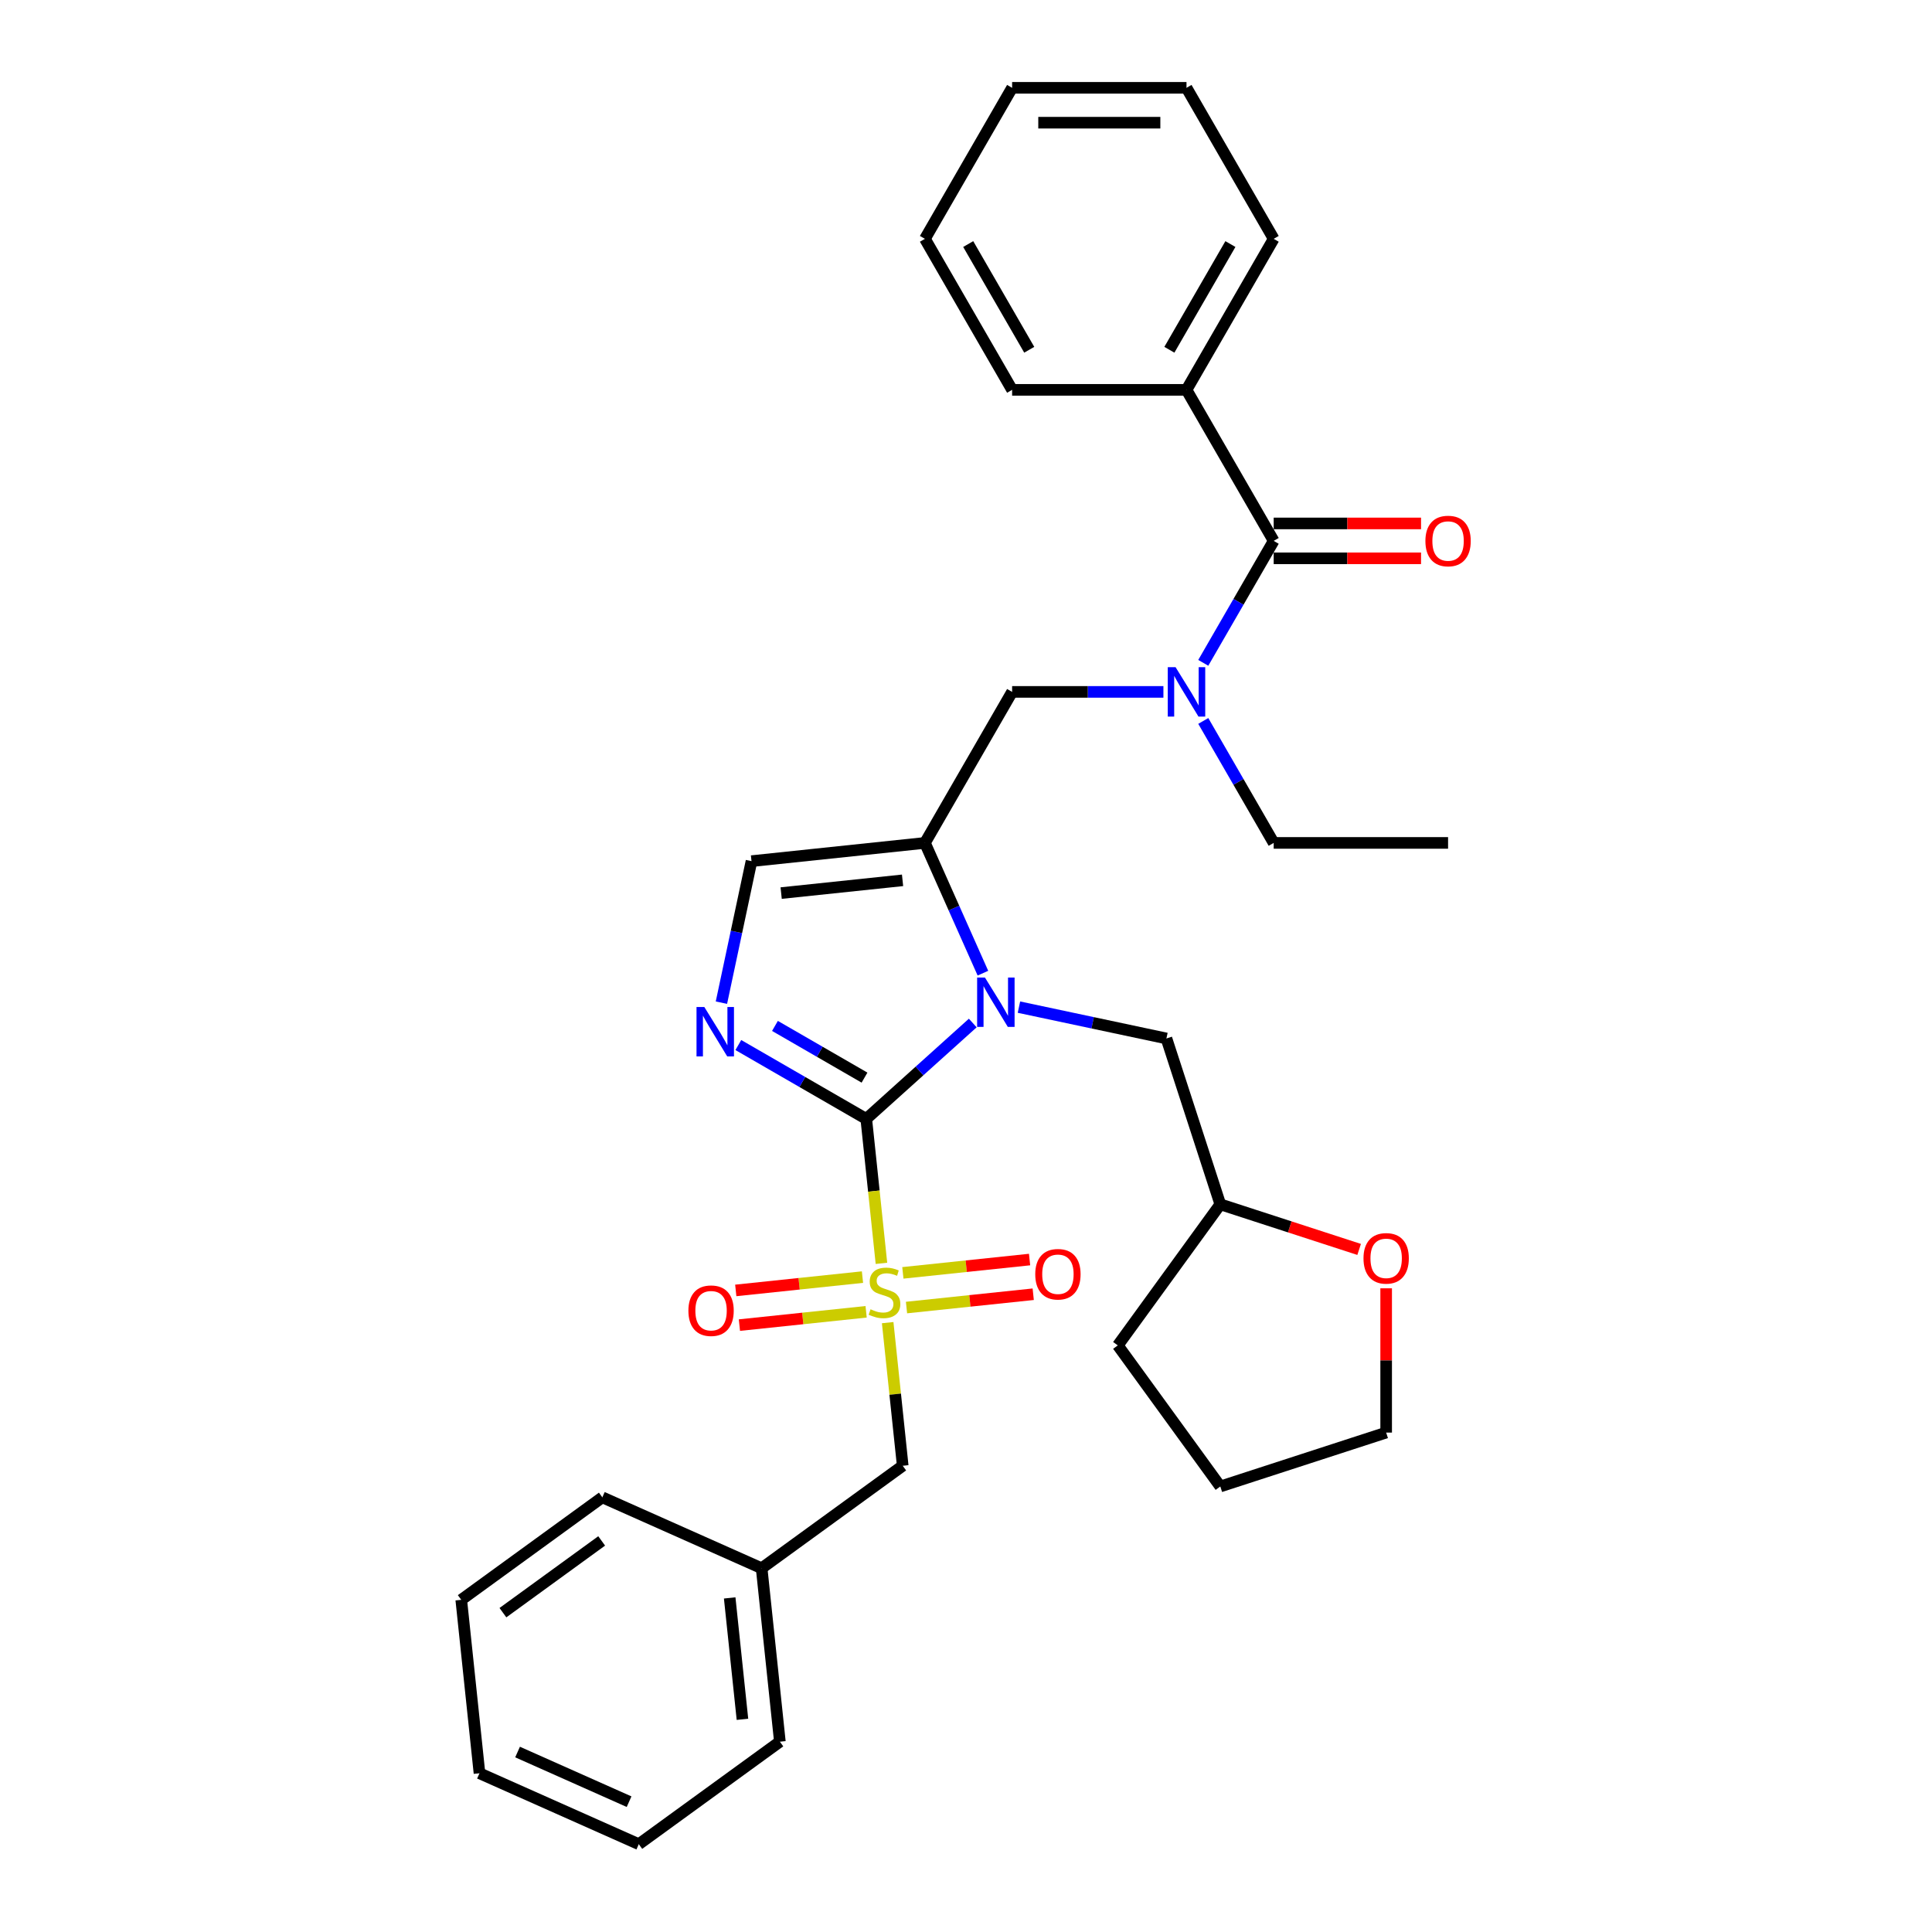 <?xml version='1.0' encoding='iso-8859-1'?>
<svg version='1.1' baseProfile='full'
              xmlns='http://www.w3.org/2000/svg'
                      xmlns:rdkit='http://www.rdkit.org/xml'
                      xmlns:xlink='http://www.w3.org/1999/xlink'
                  xml:space='preserve'
width='1000px' height='1000px' viewBox='0 0 1000 1000'>
<!-- END OF HEADER -->
<rect style='opacity:1.0;fill:#FFFFFF;stroke:none' width='1000' height='1000' x='0' y='0'> </rect>
<path class='bond-0' d='M 448.377,579.143 L 452.306,616.525' style='fill:none;fill-rule:evenodd;stroke:#000000;stroke-width:6px;stroke-linecap:butt;stroke-linejoin:miter;stroke-opacity:1' />
<path class='bond-0' d='M 452.306,616.525 L 456.235,653.907' style='fill:none;fill-rule:evenodd;stroke:#CCCC00;stroke-width:6px;stroke-linecap:butt;stroke-linejoin:miter;stroke-opacity:1' />
<path class='bond-1' d='M 448.377,579.143 L 475.939,554.325' style='fill:none;fill-rule:evenodd;stroke:#000000;stroke-width:6px;stroke-linecap:butt;stroke-linejoin:miter;stroke-opacity:1' />
<path class='bond-1' d='M 475.939,554.325 L 503.502,529.507' style='fill:none;fill-rule:evenodd;stroke:#0000FF;stroke-width:6px;stroke-linecap:butt;stroke-linejoin:miter;stroke-opacity:1' />
<path class='bond-2' d='M 448.377,579.143 L 415.268,560.028' style='fill:none;fill-rule:evenodd;stroke:#000000;stroke-width:6px;stroke-linecap:butt;stroke-linejoin:miter;stroke-opacity:1' />
<path class='bond-2' d='M 415.268,560.028 L 382.16,540.912' style='fill:none;fill-rule:evenodd;stroke:#0000FF;stroke-width:6px;stroke-linecap:butt;stroke-linejoin:miter;stroke-opacity:1' />
<path class='bond-2' d='M 447.47,557.775 L 424.294,544.394' style='fill:none;fill-rule:evenodd;stroke:#000000;stroke-width:6px;stroke-linecap:butt;stroke-linejoin:miter;stroke-opacity:1' />
<path class='bond-2' d='M 424.294,544.394 L 401.118,531.014' style='fill:none;fill-rule:evenodd;stroke:#0000FF;stroke-width:6px;stroke-linecap:butt;stroke-linejoin:miter;stroke-opacity:1' />
<path class='bond-8' d='M 459.46,684.595 L 463.353,721.634' style='fill:none;fill-rule:evenodd;stroke:#CCCC00;stroke-width:6px;stroke-linecap:butt;stroke-linejoin:miter;stroke-opacity:1' />
<path class='bond-8' d='M 463.353,721.634 L 467.246,758.673' style='fill:none;fill-rule:evenodd;stroke:#000000;stroke-width:6px;stroke-linecap:butt;stroke-linejoin:miter;stroke-opacity:1' />
<path class='bond-10' d='M 446.416,661.03 L 413.623,664.477' style='fill:none;fill-rule:evenodd;stroke:#CCCC00;stroke-width:6px;stroke-linecap:butt;stroke-linejoin:miter;stroke-opacity:1' />
<path class='bond-10' d='M 413.623,664.477 L 380.83,667.923' style='fill:none;fill-rule:evenodd;stroke:#FF0000;stroke-width:6px;stroke-linecap:butt;stroke-linejoin:miter;stroke-opacity:1' />
<path class='bond-10' d='M 448.303,678.983 L 415.51,682.43' style='fill:none;fill-rule:evenodd;stroke:#CCCC00;stroke-width:6px;stroke-linecap:butt;stroke-linejoin:miter;stroke-opacity:1' />
<path class='bond-10' d='M 415.51,682.43 L 382.717,685.877' style='fill:none;fill-rule:evenodd;stroke:#FF0000;stroke-width:6px;stroke-linecap:butt;stroke-linejoin:miter;stroke-opacity:1' />
<path class='bond-11' d='M 469.207,676.786 L 502,673.339' style='fill:none;fill-rule:evenodd;stroke:#CCCC00;stroke-width:6px;stroke-linecap:butt;stroke-linejoin:miter;stroke-opacity:1' />
<path class='bond-11' d='M 502,673.339 L 534.793,669.893' style='fill:none;fill-rule:evenodd;stroke:#FF0000;stroke-width:6px;stroke-linecap:butt;stroke-linejoin:miter;stroke-opacity:1' />
<path class='bond-11' d='M 467.32,658.833 L 500.113,655.386' style='fill:none;fill-rule:evenodd;stroke:#CCCC00;stroke-width:6px;stroke-linecap:butt;stroke-linejoin:miter;stroke-opacity:1' />
<path class='bond-11' d='M 500.113,655.386 L 532.906,651.94' style='fill:none;fill-rule:evenodd;stroke:#FF0000;stroke-width:6px;stroke-linecap:butt;stroke-linejoin:miter;stroke-opacity:1' />
<path class='bond-3' d='M 508.758,503.71 L 493.749,470' style='fill:none;fill-rule:evenodd;stroke:#0000FF;stroke-width:6px;stroke-linecap:butt;stroke-linejoin:miter;stroke-opacity:1' />
<path class='bond-3' d='M 493.749,470 L 478.741,436.291' style='fill:none;fill-rule:evenodd;stroke:#000000;stroke-width:6px;stroke-linecap:butt;stroke-linejoin:miter;stroke-opacity:1' />
<path class='bond-9' d='M 527.403,521.287 L 565.572,529.4' style='fill:none;fill-rule:evenodd;stroke:#0000FF;stroke-width:6px;stroke-linecap:butt;stroke-linejoin:miter;stroke-opacity:1' />
<path class='bond-9' d='M 565.572,529.4 L 603.74,537.513' style='fill:none;fill-rule:evenodd;stroke:#000000;stroke-width:6px;stroke-linecap:butt;stroke-linejoin:miter;stroke-opacity:1' />
<path class='bond-4' d='M 373.406,518.976 L 381.19,482.351' style='fill:none;fill-rule:evenodd;stroke:#0000FF;stroke-width:6px;stroke-linecap:butt;stroke-linejoin:miter;stroke-opacity:1' />
<path class='bond-4' d='M 381.19,482.351 L 388.975,445.726' style='fill:none;fill-rule:evenodd;stroke:#000000;stroke-width:6px;stroke-linecap:butt;stroke-linejoin:miter;stroke-opacity:1' />
<path class='bond-7' d='M 478.741,436.291 L 523.871,358.124' style='fill:none;fill-rule:evenodd;stroke:#000000;stroke-width:6px;stroke-linecap:butt;stroke-linejoin:miter;stroke-opacity:1' />
<path class='bond-32' d='M 478.741,436.291 L 388.975,445.726' style='fill:none;fill-rule:evenodd;stroke:#000000;stroke-width:6px;stroke-linecap:butt;stroke-linejoin:miter;stroke-opacity:1' />
<path class='bond-32' d='M 467.163,455.659 L 404.327,462.263' style='fill:none;fill-rule:evenodd;stroke:#000000;stroke-width:6px;stroke-linecap:butt;stroke-linejoin:miter;stroke-opacity:1' />
<path class='bond-5' d='M 659.26,279.956 L 641.036,311.521' style='fill:none;fill-rule:evenodd;stroke:#000000;stroke-width:6px;stroke-linecap:butt;stroke-linejoin:miter;stroke-opacity:1' />
<path class='bond-5' d='M 641.036,311.521 L 622.812,343.086' style='fill:none;fill-rule:evenodd;stroke:#0000FF;stroke-width:6px;stroke-linecap:butt;stroke-linejoin:miter;stroke-opacity:1' />
<path class='bond-12' d='M 659.26,288.982 L 697.395,288.982' style='fill:none;fill-rule:evenodd;stroke:#000000;stroke-width:6px;stroke-linecap:butt;stroke-linejoin:miter;stroke-opacity:1' />
<path class='bond-12' d='M 697.395,288.982 L 735.53,288.982' style='fill:none;fill-rule:evenodd;stroke:#FF0000;stroke-width:6px;stroke-linecap:butt;stroke-linejoin:miter;stroke-opacity:1' />
<path class='bond-12' d='M 659.26,270.93 L 697.395,270.93' style='fill:none;fill-rule:evenodd;stroke:#000000;stroke-width:6px;stroke-linecap:butt;stroke-linejoin:miter;stroke-opacity:1' />
<path class='bond-12' d='M 697.395,270.93 L 735.53,270.93' style='fill:none;fill-rule:evenodd;stroke:#FF0000;stroke-width:6px;stroke-linecap:butt;stroke-linejoin:miter;stroke-opacity:1' />
<path class='bond-13' d='M 659.26,279.956 L 614.13,201.789' style='fill:none;fill-rule:evenodd;stroke:#000000;stroke-width:6px;stroke-linecap:butt;stroke-linejoin:miter;stroke-opacity:1' />
<path class='bond-6' d='M 602.18,358.124 L 563.025,358.124' style='fill:none;fill-rule:evenodd;stroke:#0000FF;stroke-width:6px;stroke-linecap:butt;stroke-linejoin:miter;stroke-opacity:1' />
<path class='bond-6' d='M 563.025,358.124 L 523.871,358.124' style='fill:none;fill-rule:evenodd;stroke:#000000;stroke-width:6px;stroke-linecap:butt;stroke-linejoin:miter;stroke-opacity:1' />
<path class='bond-17' d='M 622.812,373.161 L 641.036,404.726' style='fill:none;fill-rule:evenodd;stroke:#0000FF;stroke-width:6px;stroke-linecap:butt;stroke-linejoin:miter;stroke-opacity:1' />
<path class='bond-17' d='M 641.036,404.726 L 659.26,436.291' style='fill:none;fill-rule:evenodd;stroke:#000000;stroke-width:6px;stroke-linecap:butt;stroke-linejoin:miter;stroke-opacity:1' />
<path class='bond-16' d='M 467.246,758.673 L 394.224,811.727' style='fill:none;fill-rule:evenodd;stroke:#000000;stroke-width:6px;stroke-linecap:butt;stroke-linejoin:miter;stroke-opacity:1' />
<path class='bond-15' d='M 603.74,537.513 L 631.632,623.355' style='fill:none;fill-rule:evenodd;stroke:#000000;stroke-width:6px;stroke-linecap:butt;stroke-linejoin:miter;stroke-opacity:1' />
<path class='bond-19' d='M 614.13,201.789 L 659.26,123.622' style='fill:none;fill-rule:evenodd;stroke:#000000;stroke-width:6px;stroke-linecap:butt;stroke-linejoin:miter;stroke-opacity:1' />
<path class='bond-19' d='M 605.266,181.038 L 636.857,126.321' style='fill:none;fill-rule:evenodd;stroke:#000000;stroke-width:6px;stroke-linecap:butt;stroke-linejoin:miter;stroke-opacity:1' />
<path class='bond-20' d='M 614.13,201.789 L 523.871,201.789' style='fill:none;fill-rule:evenodd;stroke:#000000;stroke-width:6px;stroke-linecap:butt;stroke-linejoin:miter;stroke-opacity:1' />
<path class='bond-14' d='M 703.484,646.702 L 667.558,635.028' style='fill:none;fill-rule:evenodd;stroke:#FF0000;stroke-width:6px;stroke-linecap:butt;stroke-linejoin:miter;stroke-opacity:1' />
<path class='bond-14' d='M 667.558,635.028 L 631.632,623.355' style='fill:none;fill-rule:evenodd;stroke:#000000;stroke-width:6px;stroke-linecap:butt;stroke-linejoin:miter;stroke-opacity:1' />
<path class='bond-18' d='M 717.474,666.826 L 717.474,704.167' style='fill:none;fill-rule:evenodd;stroke:#FF0000;stroke-width:6px;stroke-linecap:butt;stroke-linejoin:miter;stroke-opacity:1' />
<path class='bond-18' d='M 717.474,704.167 L 717.474,741.507' style='fill:none;fill-rule:evenodd;stroke:#000000;stroke-width:6px;stroke-linecap:butt;stroke-linejoin:miter;stroke-opacity:1' />
<path class='bond-23' d='M 631.632,623.355 L 578.578,696.377' style='fill:none;fill-rule:evenodd;stroke:#000000;stroke-width:6px;stroke-linecap:butt;stroke-linejoin:miter;stroke-opacity:1' />
<path class='bond-21' d='M 394.224,811.727 L 403.659,901.492' style='fill:none;fill-rule:evenodd;stroke:#000000;stroke-width:6px;stroke-linecap:butt;stroke-linejoin:miter;stroke-opacity:1' />
<path class='bond-21' d='M 377.686,827.079 L 384.291,889.914' style='fill:none;fill-rule:evenodd;stroke:#000000;stroke-width:6px;stroke-linecap:butt;stroke-linejoin:miter;stroke-opacity:1' />
<path class='bond-22' d='M 394.224,811.727 L 311.768,775.015' style='fill:none;fill-rule:evenodd;stroke:#000000;stroke-width:6px;stroke-linecap:butt;stroke-linejoin:miter;stroke-opacity:1' />
<path class='bond-24' d='M 659.26,436.291 L 749.52,436.291' style='fill:none;fill-rule:evenodd;stroke:#000000;stroke-width:6px;stroke-linecap:butt;stroke-linejoin:miter;stroke-opacity:1' />
<path class='bond-33' d='M 717.474,741.507 L 631.632,769.399' style='fill:none;fill-rule:evenodd;stroke:#000000;stroke-width:6px;stroke-linecap:butt;stroke-linejoin:miter;stroke-opacity:1' />
<path class='bond-26' d='M 659.26,123.622 L 614.13,45.455' style='fill:none;fill-rule:evenodd;stroke:#000000;stroke-width:6px;stroke-linecap:butt;stroke-linejoin:miter;stroke-opacity:1' />
<path class='bond-27' d='M 523.871,201.789 L 478.741,123.622' style='fill:none;fill-rule:evenodd;stroke:#000000;stroke-width:6px;stroke-linecap:butt;stroke-linejoin:miter;stroke-opacity:1' />
<path class='bond-27' d='M 532.735,181.038 L 501.144,126.321' style='fill:none;fill-rule:evenodd;stroke:#000000;stroke-width:6px;stroke-linecap:butt;stroke-linejoin:miter;stroke-opacity:1' />
<path class='bond-28' d='M 403.659,901.492 L 330.637,954.545' style='fill:none;fill-rule:evenodd;stroke:#000000;stroke-width:6px;stroke-linecap:butt;stroke-linejoin:miter;stroke-opacity:1' />
<path class='bond-29' d='M 311.768,775.015 L 238.746,828.068' style='fill:none;fill-rule:evenodd;stroke:#000000;stroke-width:6px;stroke-linecap:butt;stroke-linejoin:miter;stroke-opacity:1' />
<path class='bond-29' d='M 311.425,797.577 L 260.31,834.715' style='fill:none;fill-rule:evenodd;stroke:#000000;stroke-width:6px;stroke-linecap:butt;stroke-linejoin:miter;stroke-opacity:1' />
<path class='bond-25' d='M 578.578,696.377 L 631.632,769.399' style='fill:none;fill-rule:evenodd;stroke:#000000;stroke-width:6px;stroke-linecap:butt;stroke-linejoin:miter;stroke-opacity:1' />
<path class='bond-35' d='M 614.13,45.455 L 523.871,45.455' style='fill:none;fill-rule:evenodd;stroke:#000000;stroke-width:6px;stroke-linecap:butt;stroke-linejoin:miter;stroke-opacity:1' />
<path class='bond-35' d='M 600.591,63.507 L 537.41,63.507' style='fill:none;fill-rule:evenodd;stroke:#000000;stroke-width:6px;stroke-linecap:butt;stroke-linejoin:miter;stroke-opacity:1' />
<path class='bond-31' d='M 478.741,123.622 L 523.871,45.455' style='fill:none;fill-rule:evenodd;stroke:#000000;stroke-width:6px;stroke-linecap:butt;stroke-linejoin:miter;stroke-opacity:1' />
<path class='bond-34' d='M 330.637,954.545 L 248.181,917.833' style='fill:none;fill-rule:evenodd;stroke:#000000;stroke-width:6px;stroke-linecap:butt;stroke-linejoin:miter;stroke-opacity:1' />
<path class='bond-34' d='M 325.611,932.547 L 267.892,906.849' style='fill:none;fill-rule:evenodd;stroke:#000000;stroke-width:6px;stroke-linecap:butt;stroke-linejoin:miter;stroke-opacity:1' />
<path class='bond-30' d='M 238.746,828.068 L 248.181,917.833' style='fill:none;fill-rule:evenodd;stroke:#000000;stroke-width:6px;stroke-linecap:butt;stroke-linejoin:miter;stroke-opacity:1' />
<path  class='atom-1' d='M 450.591 677.681
Q 450.879 677.79, 452.071 678.295
Q 453.262 678.801, 454.562 679.126
Q 455.898 679.414, 457.198 679.414
Q 459.616 679.414, 461.025 678.259
Q 462.433 677.068, 462.433 675.01
Q 462.433 673.602, 461.711 672.735
Q 461.025 671.869, 459.941 671.399
Q 458.858 670.93, 457.053 670.388
Q 454.779 669.702, 453.407 669.053
Q 452.071 668.403, 451.096 667.031
Q 450.157 665.659, 450.157 663.348
Q 450.157 660.135, 452.323 658.149
Q 454.526 656.163, 458.858 656.163
Q 461.819 656.163, 465.176 657.571
L 464.346 660.351
Q 461.277 659.088, 458.967 659.088
Q 456.475 659.088, 455.103 660.135
Q 453.732 661.146, 453.768 662.915
Q 453.768 664.287, 454.454 665.117
Q 455.176 665.948, 456.187 666.417
Q 457.234 666.886, 458.967 667.428
Q 461.277 668.15, 462.649 668.872
Q 464.021 669.594, 464.996 671.074
Q 466.007 672.518, 466.007 675.01
Q 466.007 678.548, 463.624 680.461
Q 461.277 682.339, 457.342 682.339
Q 455.067 682.339, 453.334 681.833
Q 451.638 681.364, 449.616 680.534
L 450.591 677.681
' fill='#CCCC00'/>
<path  class='atom-2' d='M 509.802 505.966
L 518.178 519.505
Q 519.009 520.841, 520.345 523.26
Q 521.681 525.679, 521.753 525.824
L 521.753 505.966
L 525.147 505.966
L 525.147 531.528
L 521.644 531.528
L 512.655 516.725
Q 511.608 514.992, 510.488 513.007
Q 509.405 511.021, 509.08 510.407
L 509.08 531.528
L 505.759 531.528
L 505.759 505.966
L 509.802 505.966
' fill='#0000FF'/>
<path  class='atom-3' d='M 364.559 521.232
L 372.935 534.771
Q 373.766 536.107, 375.101 538.526
Q 376.437 540.945, 376.509 541.089
L 376.509 521.232
L 379.903 521.232
L 379.903 546.794
L 376.401 546.794
L 367.411 531.991
Q 366.364 530.258, 365.245 528.272
Q 364.162 526.287, 363.837 525.673
L 363.837 546.794
L 360.515 546.794
L 360.515 521.232
L 364.559 521.232
' fill='#0000FF'/>
<path  class='atom-7' d='M 608.48 345.343
L 616.856 358.882
Q 617.687 360.218, 619.022 362.637
Q 620.358 365.056, 620.43 365.2
L 620.43 345.343
L 623.824 345.343
L 623.824 370.904
L 620.322 370.904
L 611.332 356.102
Q 610.285 354.369, 609.166 352.383
Q 608.083 350.397, 607.758 349.784
L 607.758 370.904
L 604.436 370.904
L 604.436 345.343
L 608.48 345.343
' fill='#0000FF'/>
<path  class='atom-11' d='M 356.312 678.415
Q 356.312 672.277, 359.345 668.847
Q 362.378 665.418, 368.046 665.418
Q 373.714 665.418, 376.747 668.847
Q 379.78 672.277, 379.78 678.415
Q 379.78 684.625, 376.711 688.163
Q 373.642 691.665, 368.046 691.665
Q 362.414 691.665, 359.345 688.163
Q 356.312 684.661, 356.312 678.415
M 368.046 688.777
Q 371.945 688.777, 374.039 686.177
Q 376.169 683.542, 376.169 678.415
Q 376.169 673.397, 374.039 670.869
Q 371.945 668.306, 368.046 668.306
Q 364.147 668.306, 362.017 670.833
Q 359.923 673.36, 359.923 678.415
Q 359.923 683.578, 362.017 686.177
Q 364.147 688.777, 368.046 688.777
' fill='#FF0000'/>
<path  class='atom-12' d='M 535.843 659.546
Q 535.843 653.408, 538.876 649.978
Q 541.908 646.548, 547.577 646.548
Q 553.245 646.548, 556.278 649.978
Q 559.31 653.408, 559.31 659.546
Q 559.31 665.755, 556.242 669.294
Q 553.173 672.796, 547.577 672.796
Q 541.944 672.796, 538.876 669.294
Q 535.843 665.792, 535.843 659.546
M 547.577 669.907
Q 551.476 669.907, 553.57 667.308
Q 555.7 664.672, 555.7 659.546
Q 555.7 654.527, 553.57 652
Q 551.476 649.436, 547.577 649.436
Q 543.677 649.436, 541.547 651.964
Q 539.453 654.491, 539.453 659.546
Q 539.453 664.708, 541.547 667.308
Q 543.677 669.907, 547.577 669.907
' fill='#FF0000'/>
<path  class='atom-13' d='M 737.786 280.029
Q 737.786 273.891, 740.819 270.461
Q 743.852 267.031, 749.52 267.031
Q 755.188 267.031, 758.221 270.461
Q 761.254 273.891, 761.254 280.029
Q 761.254 286.238, 758.185 289.777
Q 755.116 293.279, 749.52 293.279
Q 743.888 293.279, 740.819 289.777
Q 737.786 286.274, 737.786 280.029
M 749.52 290.39
Q 753.419 290.39, 755.513 287.791
Q 757.643 285.155, 757.643 280.029
Q 757.643 275.01, 755.513 272.483
Q 753.419 269.919, 749.52 269.919
Q 745.621 269.919, 743.491 272.447
Q 741.397 274.974, 741.397 280.029
Q 741.397 285.191, 743.491 287.791
Q 745.621 290.39, 749.52 290.39
' fill='#FF0000'/>
<path  class='atom-15' d='M 705.74 651.319
Q 705.74 645.182, 708.773 641.752
Q 711.806 638.322, 717.474 638.322
Q 723.142 638.322, 726.175 641.752
Q 729.208 645.182, 729.208 651.319
Q 729.208 657.529, 726.139 661.067
Q 723.07 664.57, 717.474 664.57
Q 711.842 664.57, 708.773 661.067
Q 705.74 657.565, 705.74 651.319
M 717.474 661.681
Q 721.373 661.681, 723.467 659.082
Q 725.597 656.446, 725.597 651.319
Q 725.597 646.301, 723.467 643.774
Q 721.373 641.21, 717.474 641.21
Q 713.575 641.21, 711.445 643.738
Q 709.351 646.265, 709.351 651.319
Q 709.351 656.482, 711.445 659.082
Q 713.575 661.681, 717.474 661.681
' fill='#FF0000'/>
</svg>
